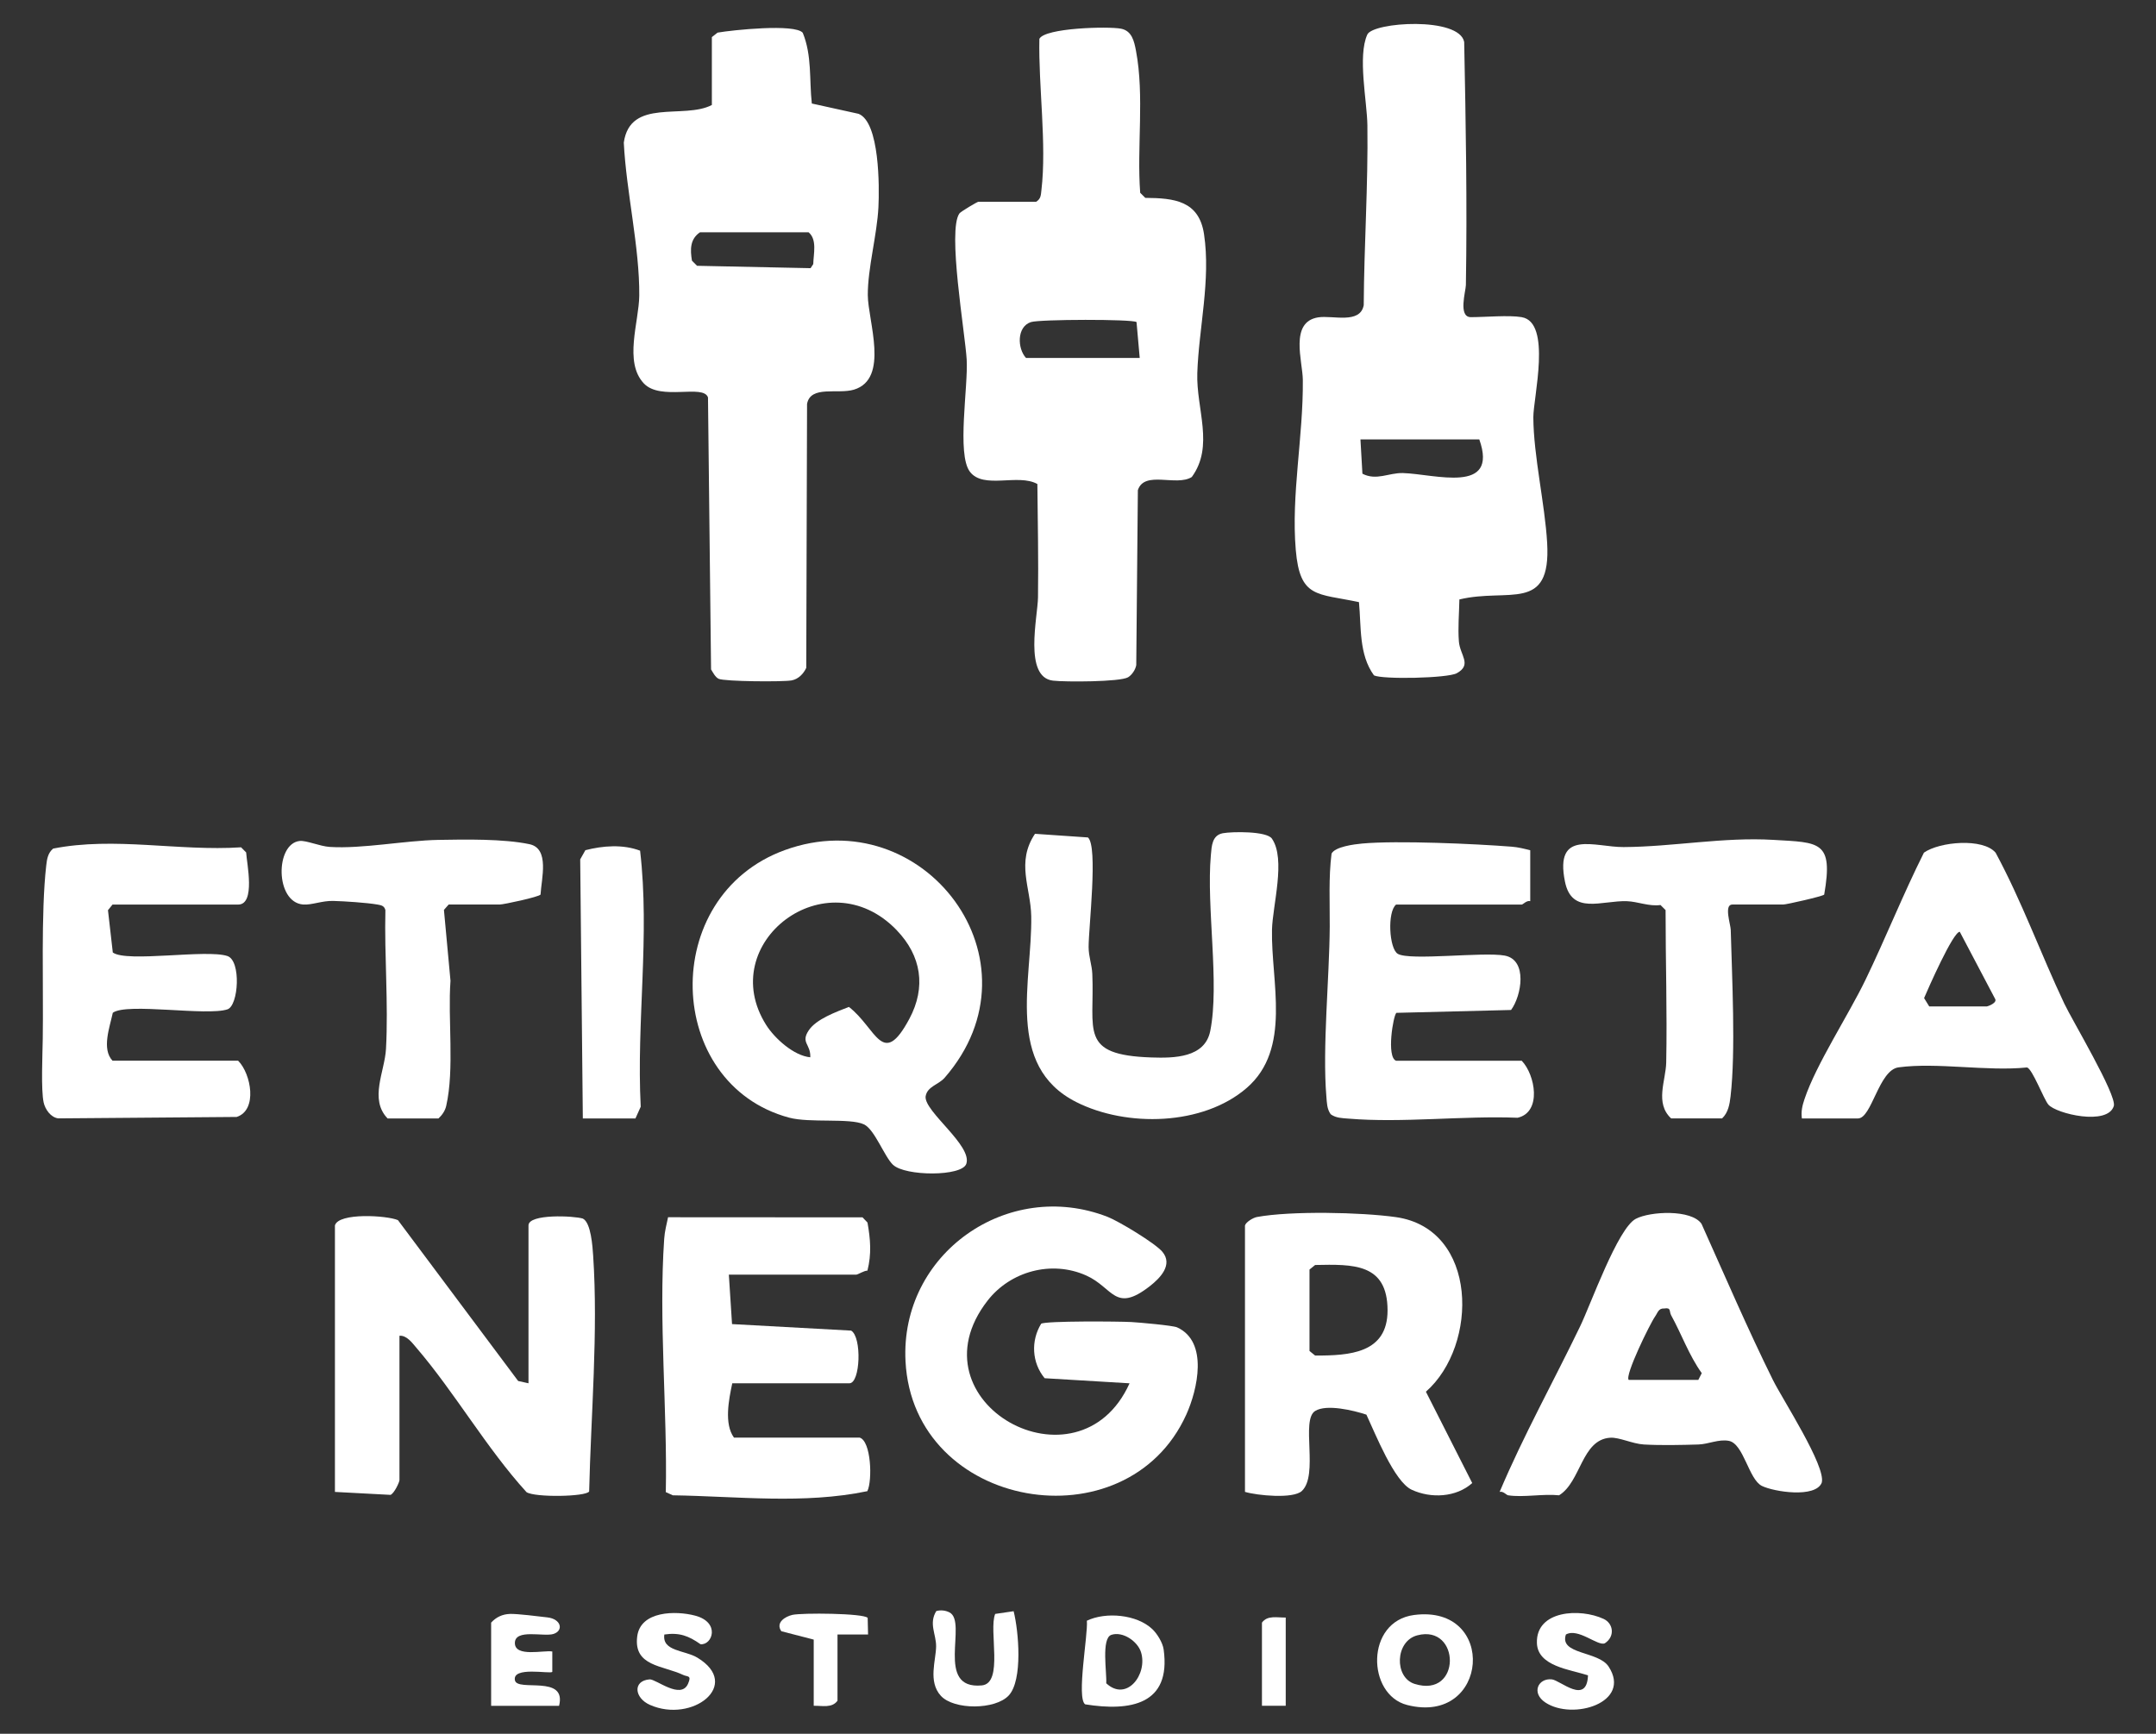 <?xml version="1.0" encoding="UTF-8"?>
<svg id="Capa_1" xmlns="http://www.w3.org/2000/svg" version="1.1" viewBox="0 0 723.67 582.05">
  <rect x="0" y="0" width="723.67" height="582.05" fill="#333333" stroke="none"/>
  <!-- Generator: Adobe Illustrator 30.0.0, SVG Export Plug-In . SVG Version: 2.1.1 Build 48)  -->
  <defs>
    <style>
      .st0 {
        fill: #fff;
      }
    </style>
  </defs>
  <path class="st0" d="M510.78,106.48c10.16,1.71,3.86,27.12,3.89,33.62.07,12.98,3.89,29.07,4.64,42.18,1.35,23.57-13,15-29.46,18.96-.08,4.62-.53,9.47-.17,14.09.37,4.66,4.53,7.78-.71,10.68-3.05,1.69-24.96,2.13-27.79.72-5.11-7.01-4.24-16.25-5.04-24.59-14.08-3.01-19.82-1.21-21.21-17.54-1.58-18.56,2.55-38,2.37-57.09-.06-6.2-4.56-19.43,5.15-20.97,4.87-.77,14.08,2.38,15.29-4.09.12-20.18,1.5-40.22,1.23-60.43-.11-8-3.33-23.12-.03-30.42,1.91-4.22,30.86-6.09,32.52,2.49.54,27.15,1.03,54.44.57,81.6-.03,2.01-2.68,10.78,1.66,10.78,4.93,0,12.69-.74,17.1,0ZM496.53,147.51h-39.89l.66,11.52c4.69,2.43,8.92-.35,13.58-.22,10.66.3,32.24,7.31,25.65-11.3Z"/>
  <path class="st0" d="M238.94,12.45l1.92-1.5c4.96-.86,25.97-3.07,28.59.06,3.14,7.69,2.15,15.68,3.04,23.74l15.69,3.46c7.1,2.8,7,24.61,6.67,31.29-.45,9.3-3.62,20.6-3.57,29.58.04,8.59,7.36,28.1-4.65,31.73-5.39,1.63-14.55-1.56-15.74,4.78l-.27,88.63c-.96,2.03-2.66,3.78-4.92,4.2-2.85.53-22.52.39-24.48-.54-1.12-.53-1.9-2.08-2.55-3.15l-1.03-91.3c-1.5-4.59-15.89,1.24-21.52-4.7-6.8-7.17-1.64-20.66-1.55-29.46.16-16.09-4.39-35.03-5.19-51.39,2.12-15.09,20.15-7.71,29.56-12.63V12.45ZM234.95,77.99c-3.35,2.26-3.32,5.77-2.69,9.53l1.71,1.71,38.1.8.9-1.37c.09-3.5,1.36-8.19-1.55-10.67h-36.47Z"/>
  <path class="st0" d="M347.79,67.73c1.63-1,1.57-2.27,1.77-3.93,1.81-15.39-1.03-35.01-.69-50.76,1.85-3.7,23.11-4.24,27.39-3.41,3.69.71,4.44,4.23,5.05,7.48,2.85,15.09.25,32.24,1.4,47.61l1.71,1.71c9.73.07,18.04.95,19.72,12.2,2.3,15.42-1.76,31.55-2.26,46.6-.4,12.04,5.76,24.51-1.85,34.91-5.19,3.29-15.9-2.33-18.1,4.41l-.54,58.73c-.26,1.54-1.46,3.32-2.75,4.09-2.65,1.58-21.19,1.61-25.21,1.13-9.9-1.17-5.11-21.43-5.02-27.94.18-12.68-.09-25.41-.21-38.07-6.49-3.62-18.1,1.89-22.65-4.13-4.47-5.91-.53-28.59-1.08-37.68s-6.53-43.42-2.42-49.05c.45-.61,5.99-3.9,6.36-3.9h19.38ZM382.55,120.16l-1.07-12.04c-1.46-1.02-32.53-.95-35.46.01-4.76,1.56-4.57,8.82-1.65,12.03h38.18Z"/>
  <path class="st0" d="M299.74,391.04c-2.96-2.85-6.16-11.91-9.78-13.59-4.7-2.19-18.17-.38-25.11-2.25-41.84-11.27-43.94-74.34-1.44-89.81,46.61-16.97,87.79,37.24,53.65,76.44-2.03,2.33-5.87,2.89-6.38,6.28-.45,5.08,15.73,16.43,13.67,22.59-1.45,4.33-20.58,4.2-24.6.33ZM300.99,312.27c-23.63-24.53-61.17,4.36-43.81,31.84,2.84,4.5,9.29,10.33,14.8,10.83.18-4.49-3.32-4.84-.53-9.03,2.55-3.83,9.24-6.2,13.48-7.88,9.27,7.14,11.25,20.91,20.3,4,5.69-10.64,4.03-21.17-4.25-29.76Z"/>
  <path class="st0" d="M112.42,411.38c1.22-4.35,17.46-3.37,21.15-1.77l40.35,54,3.47.77v-53c0-3.96,15.32-3.23,18.25-2.29,2.74,1.37,3.25,9.4,3.46,12.5,1.7,25.56-.75,53.49-1.35,79.11-1.12,1.79-18.17,2.06-21.01.24-13.48-14.81-24.1-33.48-36.99-48.5-1.41-1.64-3.23-4.2-5.67-4.02v48.44c0,.74-1.78,4.52-3,4.98l-18.66-.99v-89.47Z"/>
  <path class="st0" d="M390.18,420.26c3.59,4.34-.76,8.82-4.28,11.55-11.74,9.13-12.2.46-21.3-3.61-11.62-5.2-25.44-1.45-33.13,8.45-26.47,34.08,30.53,65.71,47.67,27.74l-28.5-1.71c-4.32-5.24-4.67-12.57-1.17-18.29,1.49-.99,26.34-.8,30.29-.57,2.68.15,13.92,1.15,15.32,1.78,10.62,4.79,6.87,20.95,3.11,29.28-19.99,44.2-91.69,32.06-94.25-17.91-1.85-36.13,34.34-61.49,67.83-48.46,3.79,1.48,16.02,8.86,18.42,11.76Z"/>
  <path class="st0" d="M417.89,411.38c.31-1.11,2.69-2.58,4.01-2.82,11.38-2.1,35-1.61,46.64.04,27.65,3.93,27.81,43.02,10.07,58.61l15.55,30.67c-5.4,4.83-13.88,5.23-20.32,2.24-5.87-2.72-12.23-18.89-15.2-25.21-4.31-1.43-13.39-3.62-17.21-1.23-4.88,3.04,1.27,21.47-4.46,26.86-2.89,2.71-15.02,1.52-19.09.3v-89.47ZM439.54,426.19v27.35l1.89,1.53c11.57.03,24.34-.74,24.31-15.2-.04-15.83-11.59-15.45-24.31-15.2l-1.89,1.53Z"/>
  <path class="st0" d="M506.22,501.99c-.61-.09-1.66-1.48-2.86-1.15,8.01-18.94,18.08-37.04,27.03-55.6,3.6-7.47,12.61-32.86,18.65-36.06,4.82-2.55,18.7-3.25,22.08,1.67,7.86,17.5,15.46,35.22,23.96,52.41,3.14,6.36,17.87,28.98,16.4,34.48-2.08,5.27-16.04,3.08-20.07,1.11-4.47-2.18-6.12-14.19-11.12-15.14-3.4-.64-6.83,1.11-10.2,1.22-5.75.18-12.64.33-18.32,0-3.86-.23-8.28-2.47-11.3-2.27-9.64.63-9.78,14.81-17.16,19.33-5.32-.57-12,.79-17.1,0ZM546.68,463.24h23.37l1.15-2.26c-4.3-6-6.74-13.03-10.28-19.44-.72-1.3.12-2.65-2.29-2.27-1.97-.13-2.22,1.46-3.07,2.65-1.68,2.34-10.28,19.91-8.88,21.32Z"/>
  <path class="st0" d="M288.52,482.61c3.89,1.09,4.36,14.39,2.61,17.99-21.35,4.45-43.54,1.72-65.3,1.39l-2.35-1.07c.55-27.54-2.43-57.64-.54-85.03.17-2.49.79-4.85,1.3-7.25l65.27.04,1.67,1.75c.99,5.67,1.4,10.48-.02,16.13-1.17,0-3.2,1.35-3.78,1.35h-42.74l1.07,16.6,39.98,2.19c3.65,2.16,3.1,17.68-.58,17.68h-39.32c-1.15,5.39-2.81,13.61.57,18.24h42.17Z"/>
  <path class="st0" d="M604.81,375.47c-.32-2.4.14-4.28.89-6.52,3.89-11.64,14.7-28.1,20.44-39.97,6.81-14.09,12.62-28.74,19.64-42.74,5.28-3.71,19.82-4.97,24.05.01,8.84,16.36,15.14,33.93,23.08,50.71,2.63,5.55,17.56,30.53,16.61,34.3-2.02,6.77-19.35,2.64-21.98-.44-1.55-1.82-5.36-11.98-7.16-12.47-13.4,1.39-30.18-1.78-43.13-.03-6.65.9-8.97,17.15-13.62,17.15h-18.81ZM647.55,337.86h19.38c.19,0,3.7-1.17,2.68-2.64l-11.8-22.41c-2.22-.06-10.64,19.1-11.98,22.26l1.72,2.79Z"/>
  <path class="st0" d="M79.94,356.1c4.32,4.32,6.64,16.57-.5,18.87l-59.88.48c-2.53-.33-4.39-3-4.91-5.35-.92-4.2-.38-16.05-.3-21.35.27-17.14-.66-42.22,1.17-58.21.24-2.12.55-4.2,2.32-5.66,20.64-4.07,42.08.95,63.08-.43l1.7,1.72c.2,3.61,3.24,17.5-2.68,17.5h-42.17l-1.53,1.89,1.62,14.2c4.67,3.45,31.46-1.16,38.47,1.19,4.68,1.57,3.74,16.64.03,17.89-6.93,2.34-33.8-2.31-38.5,1.16-1.05,4.92-3.79,12.15-.1,16.09h42.17Z"/>
  <path class="st0" d="M513.63,285.43v17.1c-1.12-.37-2.47,1.14-2.85,1.14h-42.17c-3.01,2.39-2.36,14.82.56,16.54,4.06,2.39,28.76-.74,35.89.59,7.8,1.45,5.63,13.57,2.13,18.26l-38.48.96c-1.05.78-3.43,14.86-.1,16.09h42.17c4.51,4.68,6.84,17.24-1.38,19.13-18.32-.73-38.72,1.81-56.79.29-2.08-.17-4.18-.17-5.95-1.46-1.29-1.77-1.28-3.87-1.46-5.95-1.37-16.32,1.02-39.82,1.13-56.99.05-8.16-.41-16.53.61-24.56,1.16-2.32,7.58-3.14,10.29-3.39,11.82-1.07,37.85.09,50.18,1.06,2.19.17,4.13.67,6.21,1.2Z"/>
  <path class="st0" d="M365.17,281.14c3.46,2.98.2,30.38.23,36.83.02,3.25,1.11,5.95,1.24,9.01.82,19.06-4.6,27.2,19.84,28.02,7.58.25,17.93.14,19.74-8.86,3.2-15.91-1.35-41.67.21-59.06.27-3.03.38-6.69,4.04-7.36,3.11-.57,14.67-.74,16.44,1.8,4.79,6.88.21,22.5.04,30.64-.36,17.43,6.7,39.91-8.48,53.07-14.65,12.7-40.31,13.28-57.22,4.74-24.06-12.15-14.74-40.78-15.11-62.36-.16-9.64-5.17-18.05,1.26-27.69l17.76,1.22Z"/>
  <path class="st0" d="M560.93,375.47c-5.55-5.17-1.79-12.67-1.66-18.76.34-17.04-.22-34.14-.21-51.18l-1.71-1.71c-3.8.55-7.61-1.15-11.25-1.28-8.45-.3-18.52,4.74-20.81-6.55-3.61-17.78,10.02-11.56,19.7-11.62,16.62-.1,33.46-3.41,50.19-2.42,15.56.92,20.26.28,17.12,18.37-.41.57-12.7,3.34-13.75,3.34h-17.1c-2.87,0-.56,6.7-.52,8.5.42,15.97,1.7,40.73-.06,55.89-.31,2.66-.78,5.48-2.85,7.41h-17.1Z"/>
  <path class="st0" d="M130.09,375.47c-6.22-6.47-.95-15.7-.53-23.33.84-15.21-.57-31.31-.2-46.61-.38-1.47-1.38-1.64-2.69-1.87-3.56-.62-11.01-1.11-14.82-1.21s-7.21,1.44-10.14,1.2c-9.41-.79-9.36-20.46-1.11-21.33,2.21-.23,6.78,1.79,10.07,2,10.87.7,25.32-2.16,36.47-2.36,9.07-.16,21.85-.39,30.57,1.44,6.87,1.43,4.01,11.58,3.73,16.91-.57.81-12.41,3.35-13.74,3.35h-17.1l-1.59,1.8,2.2,23.8c-.94,12.83,1.38,29.58-1.43,41.97-.38,1.69-1.35,3.08-2.6,4.24h-17.1Z"/>
  <path class="st0" d="M195.63,375.47l-.88-86.97,1.73-3.08c5.89-1.52,12.59-2.03,18.37.16,3.34,28.53-1.26,57.26.21,85.96l-1.77,3.93h-17.67Z"/>
  <path class="st0" d="M474.62,542.17c28.13-3.68,25.21,37.23-2.31,30.21-13.57-3.46-14.04-28.07,2.31-30.21ZM475.74,548.99c-7.52,1.95-7.8,14.16-.92,16.31,15.81,4.96,15.44-20.08.92-16.31Z"/>
  <path class="st0" d="M222.99,548.73c-.82,5.67,6.89,5.23,11.05,7.74,15.17,9.15-1.69,22.16-15.88,15.88-5.24-2.32-5.88-8.09-.12-8.57,2.09-.17,10.51,6.97,12.91,1.46,1.28-2.93-.19-2.26-1.62-2.94-6.84-3.25-16.71-2.85-15.45-12.91,1.08-8.64,12.96-8.72,19.43-7.01,8.6,2.27,5.78,10,1.82,9.6-3.99-2.81-7.1-4-12.15-3.26Z"/>
  <path class="st0" d="M538.28,543.49c3.28,1.54,3.85,5.9.41,8.16-2.31,1.15-8.94-5.27-13.09-2.93-2.3,6.8,10.89,5.49,14.33,10.75,7.91,12.1-11.97,18.18-21.2,12.09-4.86-3.21-2.44-8.27,2.15-7.78,2.84.3,11.75,8.77,12.14-1.36-6.12-1.97-16.92-3.05-17.15-10.86-.33-11.01,14.55-11.76,22.43-8.06Z"/>
  <path class="st0" d="M386.71,546.84c1.65,1.55,3.56,4.57,3.88,6.94,2.55,18.53-11.23,20.8-26.35,18.38-2.99-2.08,1.02-23.54.57-28.07,6.4-3.07,16.76-2.08,21.9,2.76ZM373.02,548.84c-3.45,1.16-1.45,12.9-1.71,16.25,6.84,6.38,14-3.02,11.67-10.45-1.13-3.61-6.11-7.09-9.97-5.8Z"/>
  <path class="st0" d="M340.23,540.9c1.68,6.65,3.14,23.1-1.63,28.27-4.49,4.87-18.41,4.93-22.8.13s-1.61-11.96-1.59-16.65c.02-4.03-2.52-7.6.06-11.8,1.45-.41,3.12-.24,4.45.46,6.18,3.23-5.09,25.98,10.81,24.5,7.46-.69,2.25-18.59,4.51-24l6.19-.91Z"/>
  <path class="st0" d="M164.85,544.73c1.68-1.84,3.78-2.83,6.29-2.92s9.61.82,12.57,1.16c4.7.53,5.54,4.47,2.04,5.57-3.23,1.01-12.93-1.83-12.93,3.04s9.74,2.33,12.56,2.84v6.85c-.76.77-13.54-1.96-12.54,2.83.83,3.97,17.5-2.06,14.81,8.57h-22.8v-27.92Z"/>
  <path class="st0" d="M273.13,550.43l-10.87-2.81c-2.03-2.9,1.29-4.94,3.71-5.49,3.14-.72,23.95-.57,25.27,1.01l.13,5.58h-10.26s0,22.22,0,22.22c-1.85,2.58-5.21,1.63-7.98,1.71v-22.23Z"/>
  <path class="st0" d="M431.56,543.02v29.63h-7.98v-27.92c1.85-2.58,5.21-1.63,7.98-1.71Z"/>
</svg>